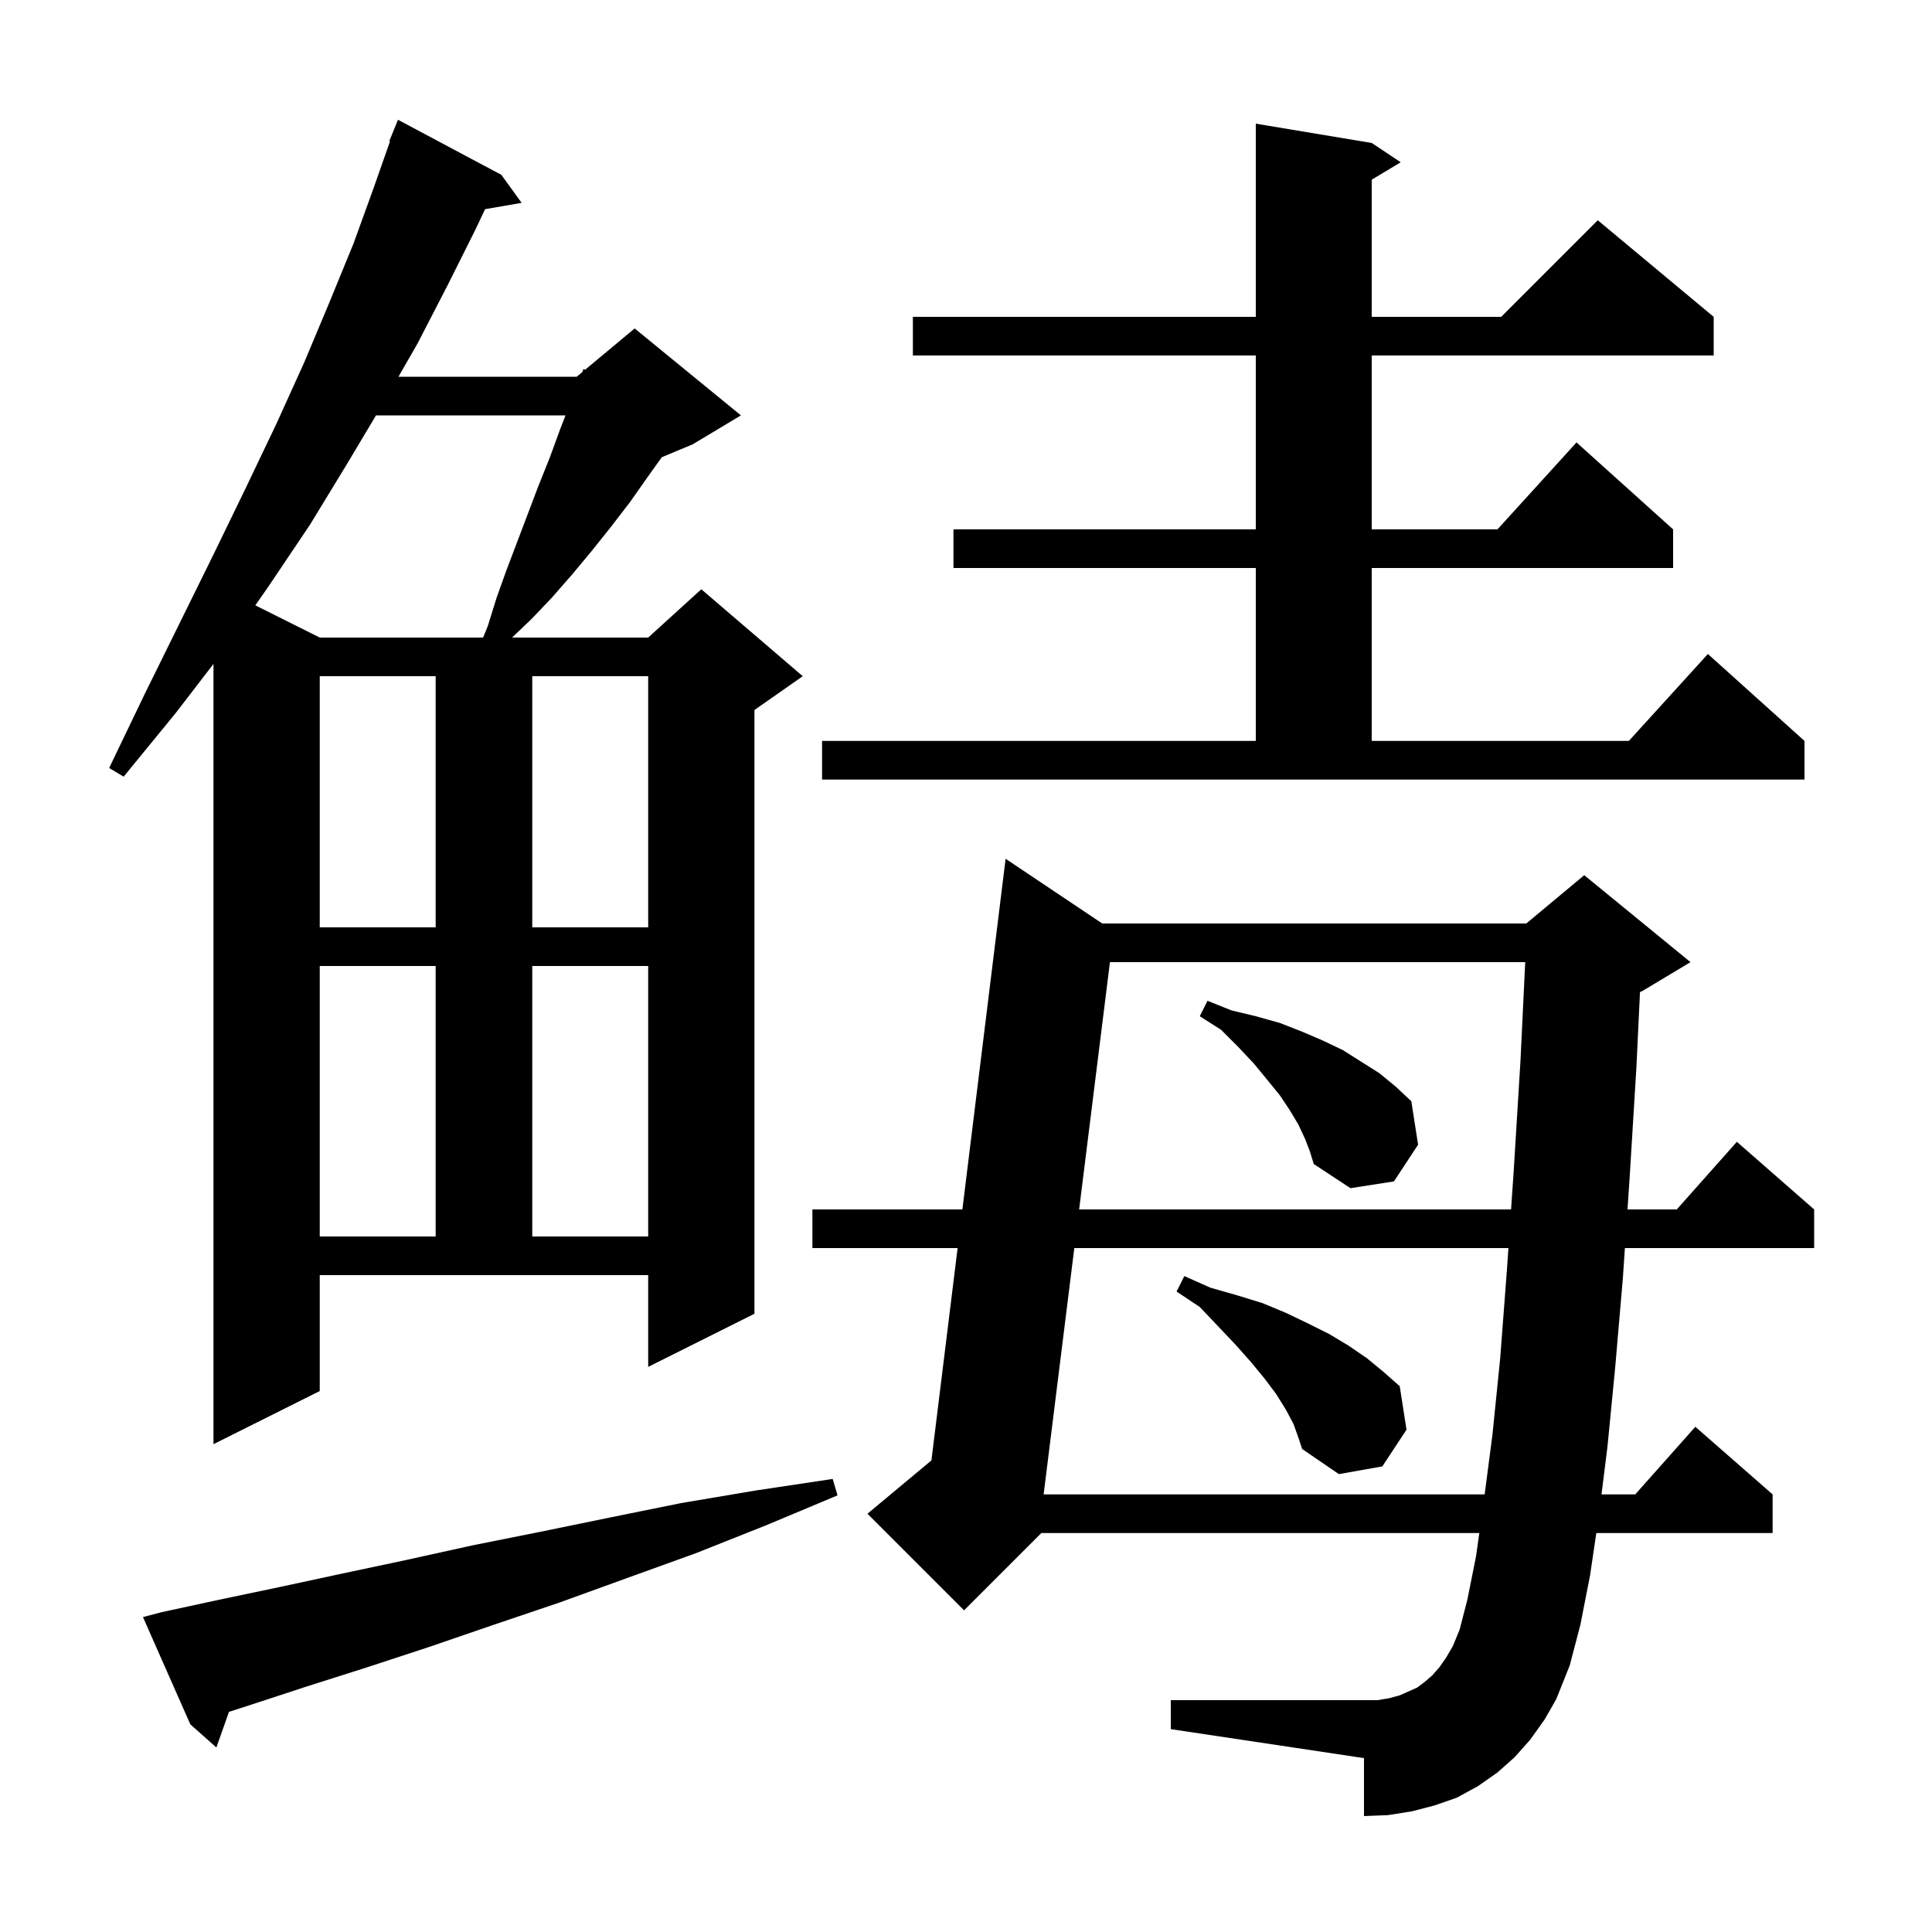 <svg xmlns="http://www.w3.org/2000/svg" xmlns:xlink="http://www.w3.org/1999/xlink" version="1.1" baseProfile="full" viewBox="0 0 200 200" width="200" height="200"><g fill="currentColor"><path d="M 16.7 166.9 L 22.7 165.6 L 28.9 164.3 L 35.4 162.9 L 42.0 161.5 L 48.8 160.0 L 55.8 158.6 L 63.1 157.1 L 70.5 155.6 L 78.2 154.3 L 86.2 153.1 L 86.7 154.8 L 79.3 157.9 L 72.0 160.8 L 64.8 163.4 L 57.9 165.9 L 51.1 168.2 L 44.4 170.5 L 38.0 172.6 L 31.7 174.6 L 25.6 176.6 L 23.702 177.211 L 22.4 180.9 L 19.7 178.5 L 14.8 167.4 Z M 158.4 180.1 L 156.8 181.9 L 155.0 183.5 L 153.0 184.9 L 150.8 186.1 L 148.5 186.9 L 146.2 187.5 L 143.7 187.9 L 141.2 188.0 L 141.2 182.0 L 121.2 179.0 L 121.2 176.0 L 142.6 176.0 L 143.8 175.8 L 144.9 175.5 L 146.7 174.7 L 147.5 174.1 L 148.3 173.4 L 149.0 172.6 L 149.7 171.6 L 150.4 170.4 L 151.1 168.7 L 151.9 165.6 L 152.8 161.1 L 153.137 158.7 L 107.8 158.7 L 99.8 166.7 L 89.8 156.7 L 96.421 151.182 L 99.132 129.2 L 84.1 129.2 L 84.1 125.2 L 99.625 125.2 L 104.1 88.9 L 114.105 95.6 L 158.0 95.6 L 164.0 90.6 L 175.0 99.6 L 170.0 102.6 L 169.772 102.695 L 169.4 110.5 L 168.7 121.9 L 168.478 125.2 L 173.578 125.2 L 179.8 118.2 L 187.8 125.2 L 187.8 129.2 L 168.209 129.2 L 168.0 132.3 L 167.2 141.6 L 166.4 149.8 L 165.787 154.7 L 169.278 154.7 L 175.5 147.7 L 183.5 154.7 L 183.5 158.7 L 165.249 158.7 L 164.6 163.1 L 163.6 168.2 L 162.5 172.4 L 161.1 175.9 L 159.9 178.0 Z M 111.213 129.2 L 108.036 154.7 L 153.691 154.7 L 154.5 148.5 L 155.3 140.6 L 156.0 131.4 L 156.151 129.2 Z M 133.9 147.4 L 133.1 145.9 L 132.1 144.3 L 130.9 142.7 L 129.5 141.0 L 127.9 139.2 L 126.1 137.3 L 124.2 135.3 L 121.8 133.7 L 122.6 132.1 L 125.3 133.3 L 128.1 134.1 L 130.7 134.9 L 133.1 135.9 L 135.4 137.0 L 137.6 138.1 L 139.6 139.3 L 141.5 140.6 L 143.2 142.0 L 144.9 143.5 L 145.6 148.0 L 143.1 151.8 L 138.6 152.6 L 134.8 150.0 L 134.4 148.8 Z M 33.1 144.0 L 22.1 149.5 L 22.1 68.73 L 18.2 73.8 L 12.8 80.4 L 11.3 79.5 L 15.0 71.8 L 18.6 64.5 L 22.1 57.4 L 25.4 50.6 L 28.6 43.9 L 31.5 37.5 L 34.1 31.3 L 36.6 25.2 L 38.7 19.4 L 40.376 14.623 L 40.3 14.6 L 41.2 12.4 L 51.9 18.1 L 54.0 21.0 L 50.217 21.652 L 49.2 23.8 L 46.3 29.6 L 43.2 35.6 L 41.249 39.0 L 59.7 39.0 L 60.276 38.52 L 60.4 38.2 L 60.56 38.283 L 65.7 34.0 L 76.7 43.0 L 71.7 46.0 L 68.507 47.331 L 67.1 49.3 L 65.2 52.0 L 63.2 54.6 L 61.2 57.1 L 59.2 59.5 L 57.1 61.9 L 55.0 64.1 L 53.01 66.0 L 67.1 66.0 L 72.6 61.0 L 83.1 70.0 L 78.1 73.5 L 78.1 136.0 L 67.1 141.5 L 67.1 132.0 L 33.1 132.0 Z M 33.1 100.0 L 33.1 128.0 L 45.1 128.0 L 45.1 100.0 Z M 55.1 100.0 L 55.1 128.0 L 67.1 128.0 L 67.1 100.0 Z M 114.901 99.6 L 111.712 125.2 L 156.425 125.2 L 156.7 121.2 L 157.4 109.8 L 157.89 99.6 Z M 135.1 117.9 L 134.4 116.4 L 133.5 114.9 L 132.5 113.4 L 131.2 111.8 L 129.8 110.1 L 128.2 108.4 L 126.4 106.6 L 124.2 105.2 L 125.0 103.6 L 127.5 104.6 L 130.0 105.2 L 132.5 105.9 L 134.8 106.8 L 136.9 107.7 L 139.0 108.7 L 142.8 111.1 L 144.5 112.5 L 146.1 114.0 L 146.8 118.5 L 144.3 122.3 L 139.8 123.0 L 136.0 120.5 L 135.6 119.2 Z M 33.1 70.0 L 33.1 96.0 L 45.1 96.0 L 45.1 70.0 Z M 55.1 70.0 L 55.1 96.0 L 67.1 96.0 L 67.1 70.0 Z M 85.1 76.7 L 130.0 76.7 L 130.0 58.8 L 98.7 58.8 L 98.7 54.8 L 130.0 54.8 L 130.0 36.8 L 94.5 36.8 L 94.5 32.8 L 130.0 32.8 L 130.0 12.8 L 142.0 14.8 L 145.0 16.8 L 142.0 18.6 L 142.0 32.8 L 155.4 32.8 L 165.4 22.8 L 177.4 32.8 L 177.4 36.8 L 142.0 36.8 L 142.0 54.8 L 155.018 54.8 L 163.2 45.8 L 173.2 54.8 L 173.2 58.8 L 142.0 58.8 L 142.0 76.7 L 168.618 76.7 L 176.8 67.7 L 186.8 76.7 L 186.8 80.7 L 85.1 80.7 Z M 38.924 43.0 L 36.0 47.9 L 32.1 54.3 L 27.8 60.7 L 26.43 62.665 L 33.1 66.0 L 50.011 66.0 L 50.5 64.8 L 51.4 61.9 L 52.4 59.1 L 55.7 50.4 L 56.9 47.4 L 58.0 44.4 L 58.542 43.0 Z "/></g></svg>